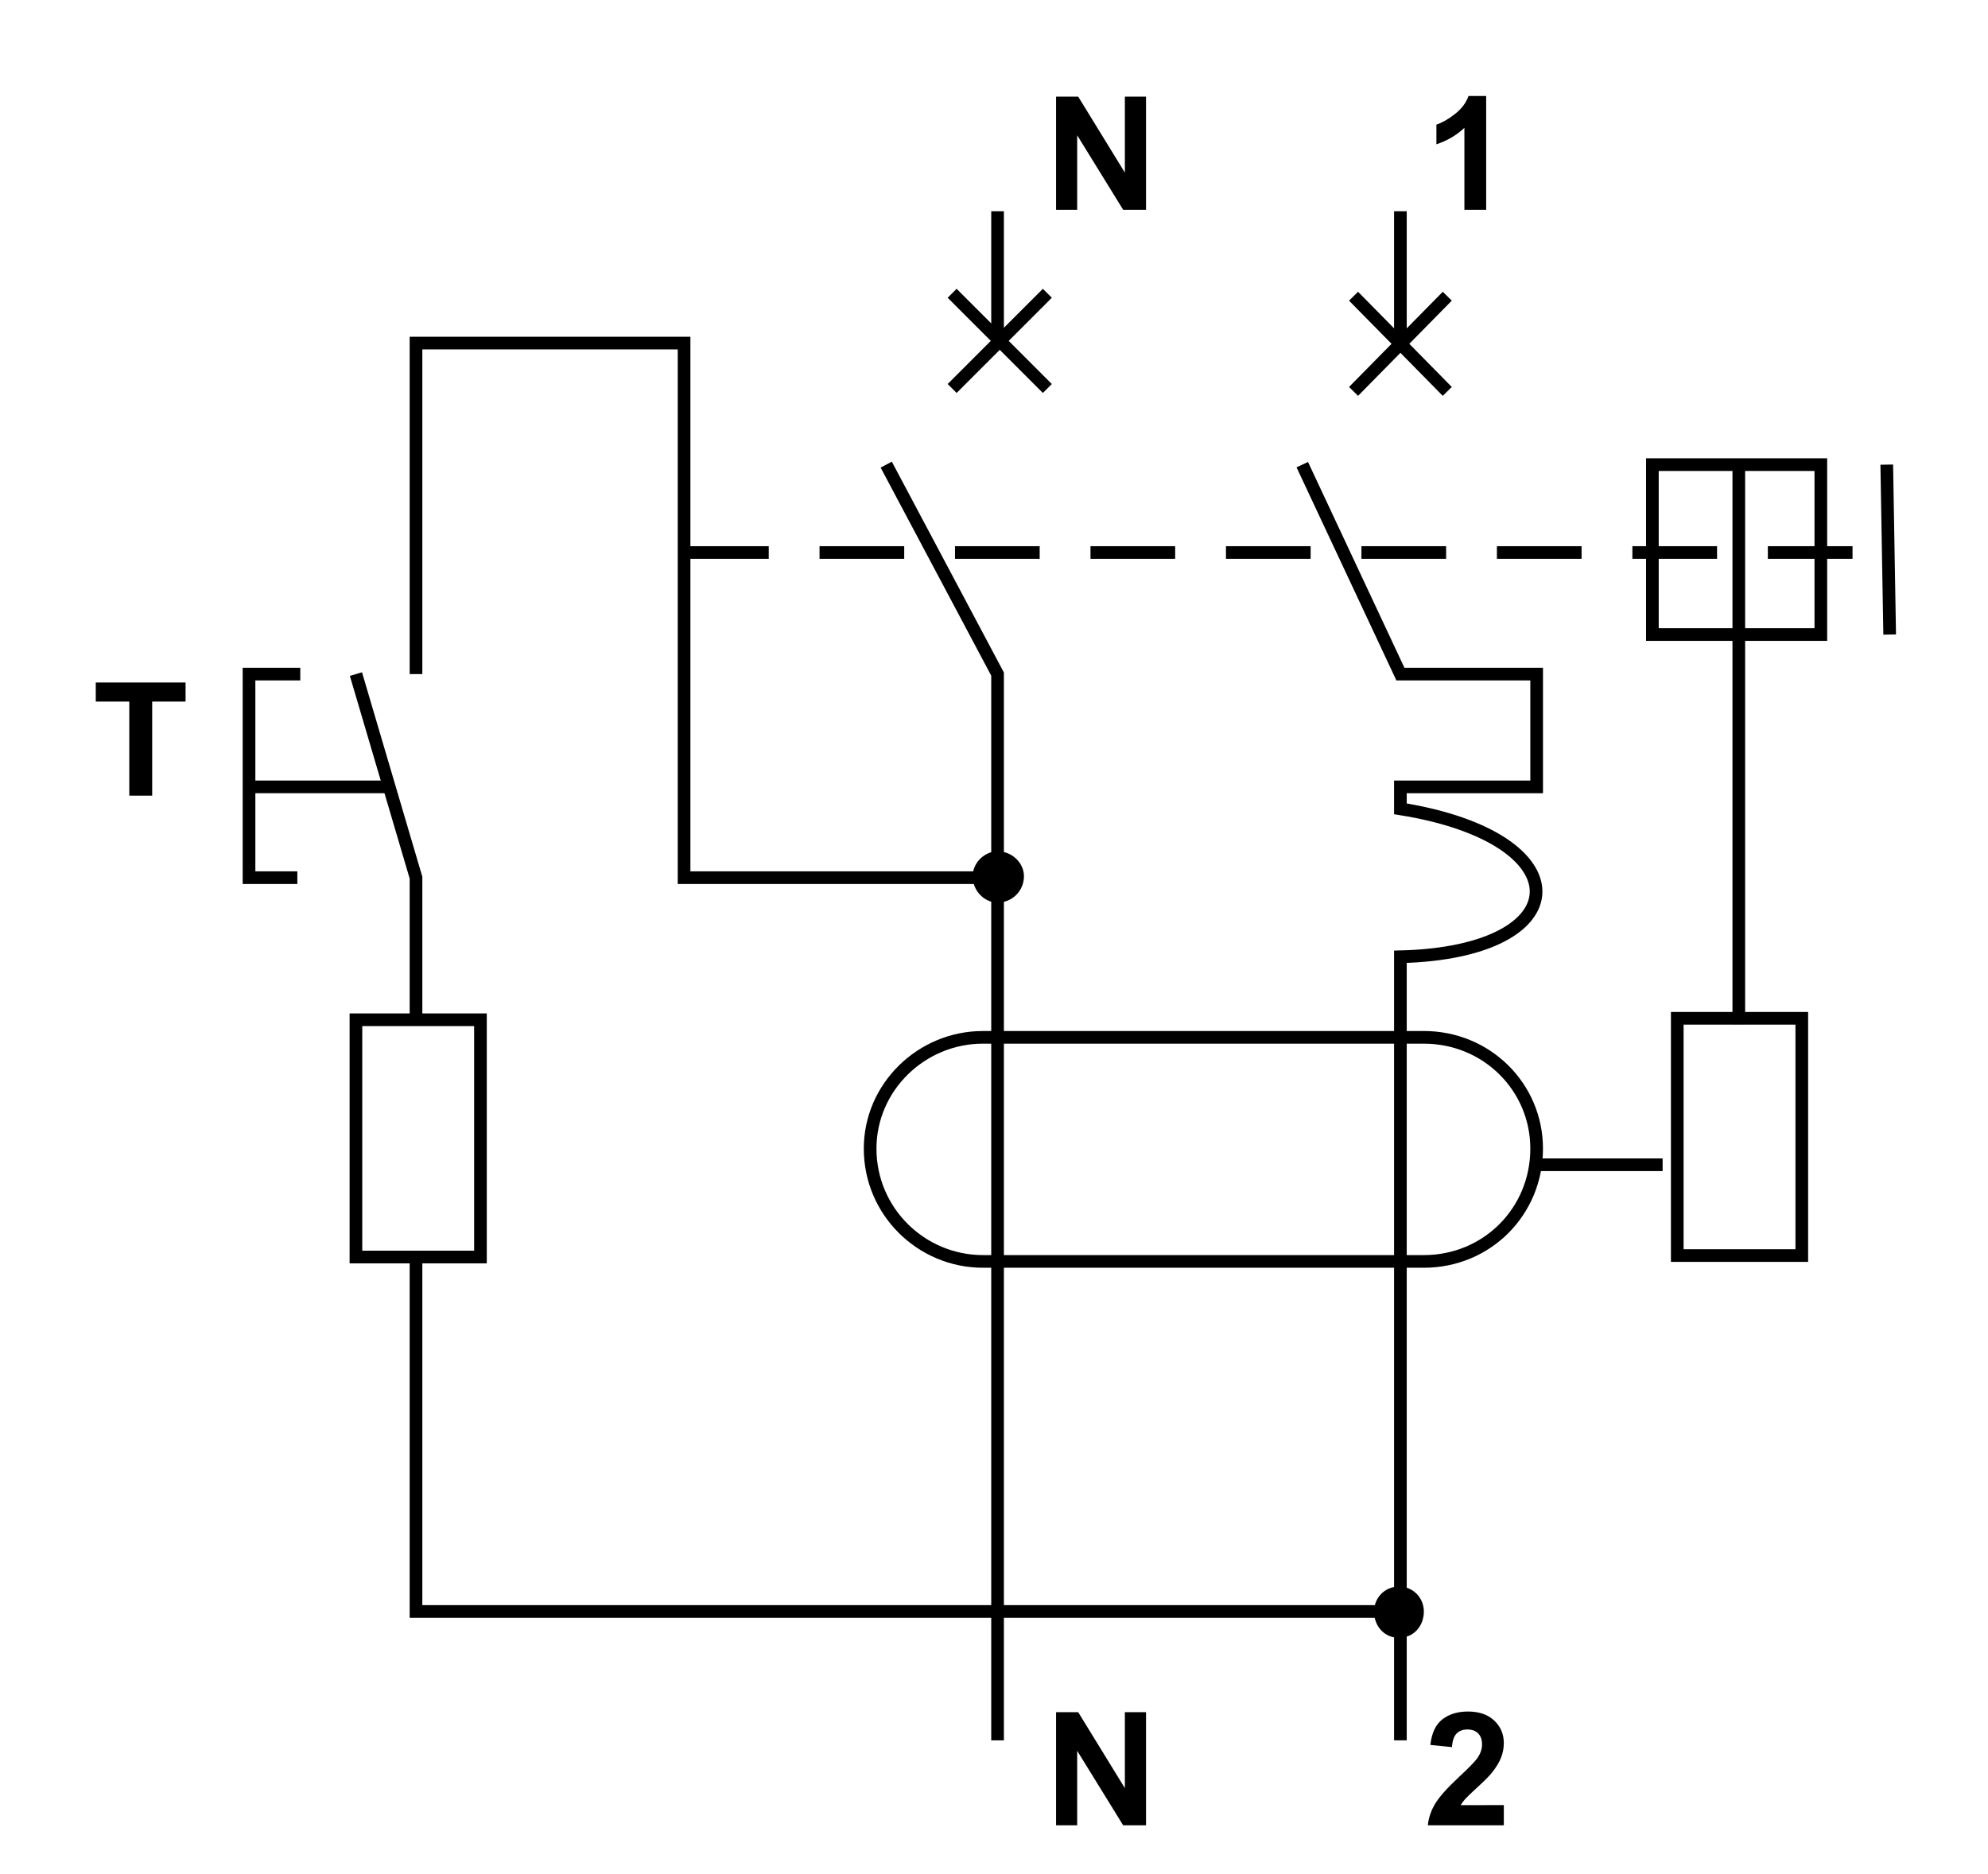 <?xml version="1.0" encoding="utf-8"?>
<!-- Generator: Adobe Illustrator 16.0.0, SVG Export Plug-In . SVG Version: 6.00 Build 0)  -->
<!DOCTYPE svg PUBLIC "-//W3C//DTD SVG 1.1//EN" "http://www.w3.org/Graphics/SVG/1.1/DTD/svg11.dtd">
<svg version="1.1" id="Réteg_1" xmlns="http://www.w3.org/2000/svg" xmlns:xlink="http://www.w3.org/1999/xlink" x="0px" y="0px"
	 width="157.031px" height="148.047px" viewBox="0 0 157.031 148.047" enable-background="new 0 0 157.031 148.047"
	 xml:space="preserve">
<polyline fill="none" stroke="#000000" points="32.86,53.254 32.86,27.104 54.034,27.104 54.034,69.337 78.797,69.337 
	78.797,137.49 "/>
<polyline fill="none" stroke="#000000" points="70.003,36.707 78.797,53.254 78.797,69.337 "/>
<path fill="none" stroke="#000000" d="M102.865,36.707l7.752,16.547h10.762v8.91h-10.762v1.735c14.463,2.314,14.115,11.338,0,11.687
	v61.904"/>
<polyline fill="none" stroke="#000000" points="32.86,99.469 32.86,127.308 110.617,127.308 "/>
<polyline fill="none" stroke="#000000" points="28.115,53.254 32.86,69.337 32.86,80.433 "/>
<line fill="none" stroke="#000000" x1="137.347" y1="36.707" x2="137.347" y2="80.908"/>
<line fill="none" stroke="#000000" x1="30.43" y1="62.164" x2="19.67" y2="62.164"/>
<polyline fill="none" stroke="#000000" points="23.719,53.254 19.67,53.254 19.67,69.337 23.487,69.337 "/>
<rect x="28.115" y="80.562" fill="none" stroke="#000000" width="9.836" height="18.745"/>
<rect x="132.486" y="80.447" fill-rule="evenodd" clip-rule="evenodd" fill="none" stroke="#000000" width="9.836" height="18.744"/>
<line fill-rule="evenodd" clip-rule="evenodd" fill="none" stroke="#000000" x1="78.797" y1="16.689" x2="78.797" y2="27.104"/>
<line fill-rule="evenodd" clip-rule="evenodd" fill="none" stroke="#000000" x1="110.617" y1="16.689" x2="110.617" y2="27.104"/>
<line fill-rule="evenodd" clip-rule="evenodd" fill="none" stroke="#000000" x1="131.33" y1="92.017" x2="121.379" y2="92.017"/>
<path fill-rule="evenodd" clip-rule="evenodd" fill="none" stroke="#000000" d="M77.642,81.951h34.827
	c4.975,0,8.91,3.934,8.91,8.793l0,0c0,4.976-3.936,8.91-8.91,8.91H77.642c-4.861,0-8.911-3.935-8.911-8.91l0,0
	C68.73,85.885,72.78,81.951,77.642,81.951z"/>
<line fill-rule="evenodd" clip-rule="evenodd" fill="none" stroke="#000000" x1="106.916" y1="30.922" x2="114.32" y2="23.401"/>
<line fill-rule="evenodd" clip-rule="evenodd" fill="none" stroke="#000000" x1="114.32" y1="30.922" x2="106.916" y2="23.401"/>
<line fill-rule="evenodd" clip-rule="evenodd" fill="none" stroke="#000000" x1="75.21" y1="30.691" x2="82.729" y2="23.169"/>
<line fill-rule="evenodd" clip-rule="evenodd" fill="none" stroke="#000000" x1="82.729" y1="30.691" x2="75.21" y2="23.169"/>
<line fill-rule="evenodd" clip-rule="evenodd" fill="none" stroke="#000000" stroke-dasharray="6.688,4.013" x1="54.034" y1="43.65" x2="149.611" y2="43.65"/>
<rect x="130.521" y="36.707" fill-rule="evenodd" clip-rule="evenodd" fill="none" stroke="#000000" width="13.306" height="13.423"/>
<line fill-rule="evenodd" clip-rule="evenodd" fill="none" stroke="#000000" x1="149.034" y1="36.707" x2="149.264" y2="50.13"/>
<path fill-rule="evenodd" clip-rule="evenodd" d="M83.418,16.574v-8.94h1.748l3.687,6.003V7.634h1.671v8.94h-1.805l-3.633-5.888
	v5.888H83.418z"/>
<path fill-rule="evenodd" clip-rule="evenodd" d="M10.213,62.857v-7.432H7.565v-1.507h7.093v1.507h-2.637v7.432H10.213z"/>
<path fill-rule="evenodd" clip-rule="evenodd" d="M83.418,144.202v-8.938h1.748l3.687,6.003v-6.003h1.671v8.938h-1.805l-3.633-5.887
	v5.887H83.418z"/>
<path fill-rule="evenodd" clip-rule="evenodd" d="M117.392,16.574h-1.72v-6.473c-0.627,0.585-1.363,1.02-2.211,1.299V9.843
	c0.448-0.146,0.935-0.421,1.458-0.831c0.525-0.407,0.885-0.884,1.079-1.429h1.394V16.574z"/>
<path fill-rule="evenodd" clip-rule="evenodd" d="M118.786,142.607v1.595h-6.003c0.065-0.602,0.258-1.174,0.584-1.713
	c0.326-0.54,0.965-1.256,1.925-2.148c0.771-0.721,1.243-1.209,1.42-1.467c0.234-0.354,0.354-0.704,0.354-1.051
	c0-0.384-0.103-0.678-0.31-0.885c-0.204-0.204-0.488-0.307-0.847-0.307c-0.359,0-0.644,0.106-0.853,0.322
	c-0.211,0.215-0.333,0.571-0.365,1.071l-1.707-0.171c0.102-0.941,0.421-1.617,0.955-2.028c0.535-0.409,1.207-0.613,2.012-0.613
	c0.88,0,1.572,0.237,2.077,0.715c0.504,0.475,0.758,1.069,0.758,1.776c0,0.402-0.075,0.787-0.219,1.151
	c-0.143,0.365-0.37,0.746-0.685,1.145c-0.207,0.266-0.58,0.646-1.122,1.144c-0.542,0.495-0.885,0.825-1.03,0.988
	c-0.144,0.163-0.261,0.322-0.35,0.476H118.786z"/>
<path fill-rule="evenodd" clip-rule="evenodd" d="M78.797,71.305c1.158,0,2.084-0.926,2.084-2.083c0-1.041-0.926-1.967-2.084-1.967
	c-1.042,0-1.968,0.926-1.968,1.967C76.829,70.379,77.755,71.305,78.797,71.305z"/>
<path fill-rule="evenodd" clip-rule="evenodd" d="M110.502,129.391c1.157,0,1.967-0.925,1.967-2.083c0-1.041-0.81-1.966-1.967-1.966
	s-1.967,0.925-1.967,1.966C108.535,128.466,109.345,129.391,110.502,129.391z"/>
<g>
</g>
<g>
</g>
<g>
</g>
<g>
</g>
<g>
</g>
<g>
</g>
</svg>
